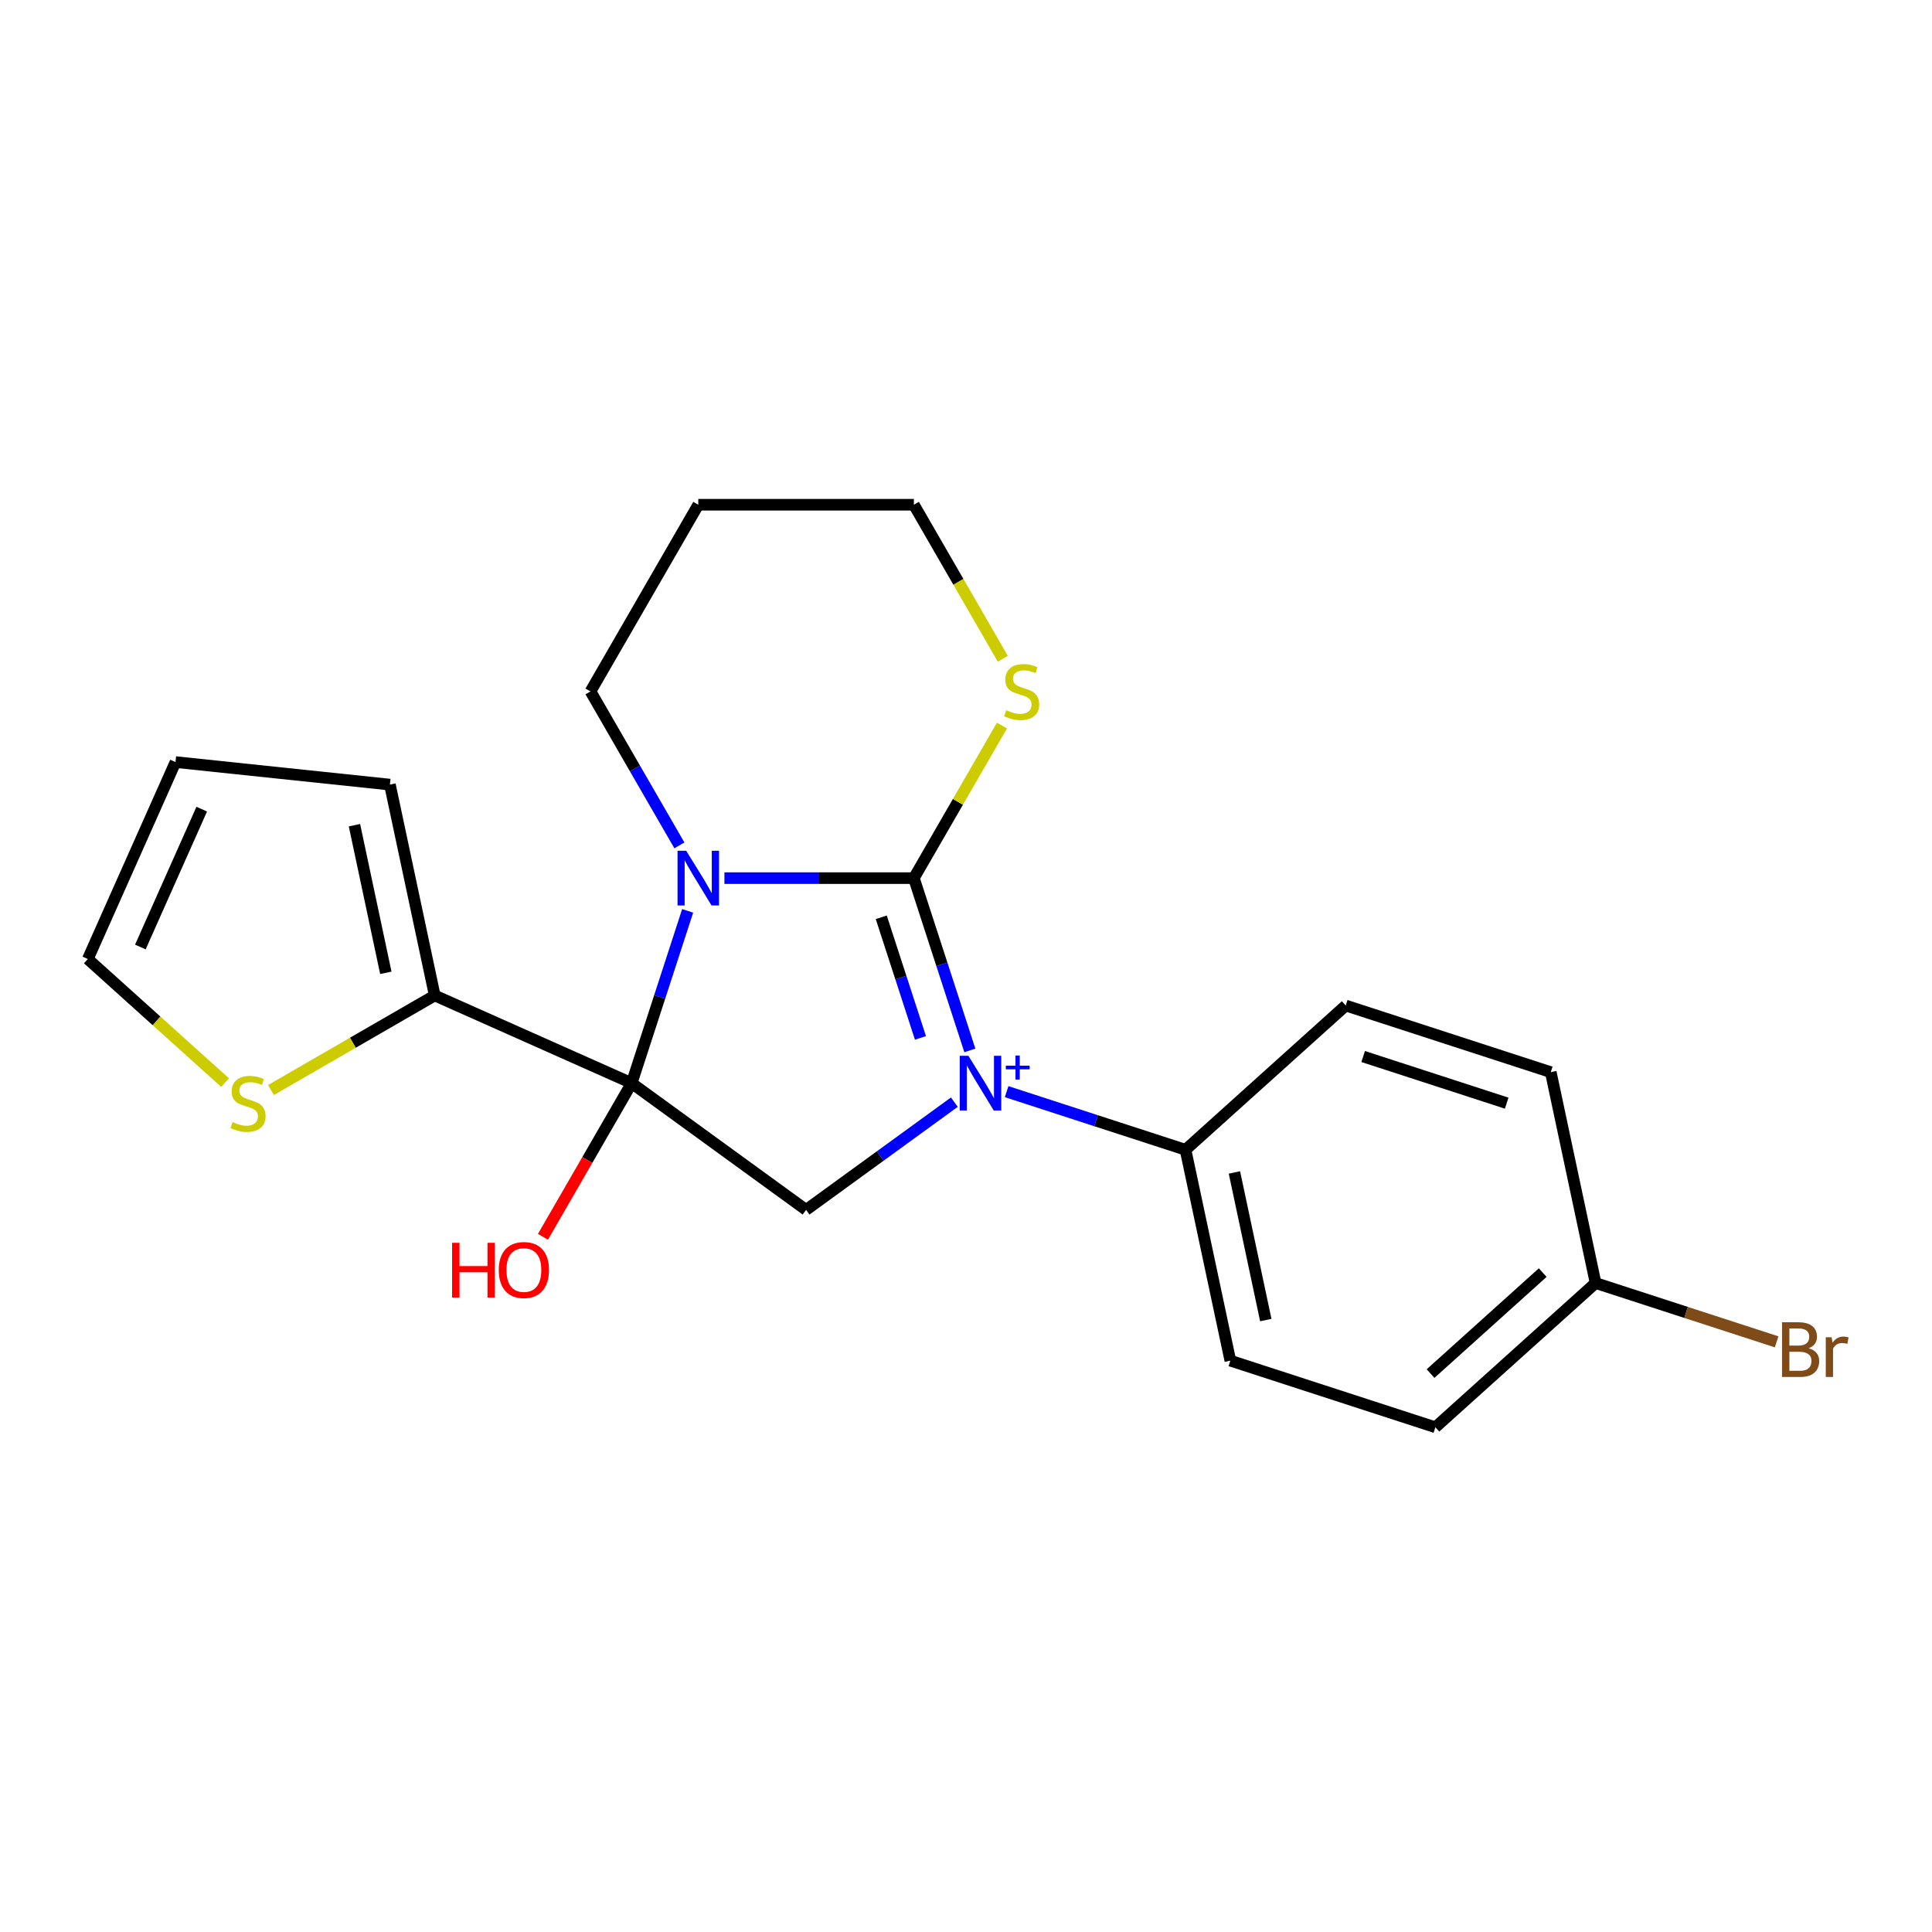 <?xml version='1.0' encoding='iso-8859-1'?>
<svg version='1.1' baseProfile='full'
              xmlns='http://www.w3.org/2000/svg'
                      xmlns:rdkit='http://www.rdkit.org/xml'
                      xmlns:xlink='http://www.w3.org/1999/xlink'
                  xml:space='preserve'
width='1000px' height='1000px' viewBox='0 0 1000 1000'>
<!-- END OF HEADER -->
<rect style='opacity:1.0;fill:#FFFFFF;stroke:none' width='1000' height='1000' x='0' y='0'> </rect>
<path class='bond-1' d='M 501.993,543.693 L 487.506,499.106' style='fill:none;fill-rule:evenodd;stroke:#0000FF;stroke-width:6px;stroke-linecap:butt;stroke-linejoin:miter;stroke-opacity:1' />
<path class='bond-1' d='M 487.506,499.106 L 473.019,454.519' style='fill:none;fill-rule:evenodd;stroke:#000000;stroke-width:6px;stroke-linecap:butt;stroke-linejoin:miter;stroke-opacity:1' />
<path class='bond-1' d='M 476.422,537.213 L 466.281,506.002' style='fill:none;fill-rule:evenodd;stroke:#0000FF;stroke-width:6px;stroke-linecap:butt;stroke-linejoin:miter;stroke-opacity:1' />
<path class='bond-1' d='M 466.281,506.002 L 456.14,474.791' style='fill:none;fill-rule:evenodd;stroke:#000000;stroke-width:6px;stroke-linecap:butt;stroke-linejoin:miter;stroke-opacity:1' />
<path class='bond-3' d='M 493.971,570.472 L 455.599,598.351' style='fill:none;fill-rule:evenodd;stroke:#0000FF;stroke-width:6px;stroke-linecap:butt;stroke-linejoin:miter;stroke-opacity:1' />
<path class='bond-3' d='M 455.599,598.351 L 417.226,626.23' style='fill:none;fill-rule:evenodd;stroke:#000000;stroke-width:6px;stroke-linecap:butt;stroke-linejoin:miter;stroke-opacity:1' />
<path class='bond-5' d='M 521.03,565.038 L 567.327,580.081' style='fill:none;fill-rule:evenodd;stroke:#0000FF;stroke-width:6px;stroke-linecap:butt;stroke-linejoin:miter;stroke-opacity:1' />
<path class='bond-5' d='M 567.327,580.081 L 613.624,595.124' style='fill:none;fill-rule:evenodd;stroke:#000000;stroke-width:6px;stroke-linecap:butt;stroke-linejoin:miter;stroke-opacity:1' />
<path class='bond-0' d='M 374.963,454.519 L 423.991,454.519' style='fill:none;fill-rule:evenodd;stroke:#0000FF;stroke-width:6px;stroke-linecap:butt;stroke-linejoin:miter;stroke-opacity:1' />
<path class='bond-0' d='M 423.991,454.519 L 473.019,454.519' style='fill:none;fill-rule:evenodd;stroke:#000000;stroke-width:6px;stroke-linecap:butt;stroke-linejoin:miter;stroke-opacity:1' />
<path class='bond-11' d='M 351.648,437.569 L 328.644,397.726' style='fill:none;fill-rule:evenodd;stroke:#0000FF;stroke-width:6px;stroke-linecap:butt;stroke-linejoin:miter;stroke-opacity:1' />
<path class='bond-11' d='M 328.644,397.726 L 305.641,357.883' style='fill:none;fill-rule:evenodd;stroke:#000000;stroke-width:6px;stroke-linecap:butt;stroke-linejoin:miter;stroke-opacity:1' />
<path class='bond-21' d='M 355.926,471.468 L 341.439,516.055' style='fill:none;fill-rule:evenodd;stroke:#0000FF;stroke-width:6px;stroke-linecap:butt;stroke-linejoin:miter;stroke-opacity:1' />
<path class='bond-21' d='M 341.439,516.055 L 326.952,560.642' style='fill:none;fill-rule:evenodd;stroke:#000000;stroke-width:6px;stroke-linecap:butt;stroke-linejoin:miter;stroke-opacity:1' />
<path class='bond-6' d='M 473.019,454.519 L 495.814,415.036' style='fill:none;fill-rule:evenodd;stroke:#000000;stroke-width:6px;stroke-linecap:butt;stroke-linejoin:miter;stroke-opacity:1' />
<path class='bond-6' d='M 495.814,415.036 L 518.61,375.553' style='fill:none;fill-rule:evenodd;stroke:#CCCC00;stroke-width:6px;stroke-linecap:butt;stroke-linejoin:miter;stroke-opacity:1' />
<path class='bond-2' d='M 326.952,560.642 L 417.226,626.23' style='fill:none;fill-rule:evenodd;stroke:#000000;stroke-width:6px;stroke-linecap:butt;stroke-linejoin:miter;stroke-opacity:1' />
<path class='bond-4' d='M 326.952,560.642 L 225.014,515.257' style='fill:none;fill-rule:evenodd;stroke:#000000;stroke-width:6px;stroke-linecap:butt;stroke-linejoin:miter;stroke-opacity:1' />
<path class='bond-9' d='M 326.952,560.642 L 303.995,600.405' style='fill:none;fill-rule:evenodd;stroke:#000000;stroke-width:6px;stroke-linecap:butt;stroke-linejoin:miter;stroke-opacity:1' />
<path class='bond-9' d='M 303.995,600.405 L 281.038,640.168' style='fill:none;fill-rule:evenodd;stroke:#FF0000;stroke-width:6px;stroke-linecap:butt;stroke-linejoin:miter;stroke-opacity:1' />
<path class='bond-7' d='M 225.014,515.257 L 182.631,539.726' style='fill:none;fill-rule:evenodd;stroke:#000000;stroke-width:6px;stroke-linecap:butt;stroke-linejoin:miter;stroke-opacity:1' />
<path class='bond-7' d='M 182.631,539.726 L 140.248,564.196' style='fill:none;fill-rule:evenodd;stroke:#CCCC00;stroke-width:6px;stroke-linecap:butt;stroke-linejoin:miter;stroke-opacity:1' />
<path class='bond-8' d='M 225.014,515.257 L 201.814,406.11' style='fill:none;fill-rule:evenodd;stroke:#000000;stroke-width:6px;stroke-linecap:butt;stroke-linejoin:miter;stroke-opacity:1' />
<path class='bond-8' d='M 199.705,503.525 L 183.465,427.122' style='fill:none;fill-rule:evenodd;stroke:#000000;stroke-width:6px;stroke-linecap:butt;stroke-linejoin:miter;stroke-opacity:1' />
<path class='bond-13' d='M 613.624,595.124 L 636.824,704.271' style='fill:none;fill-rule:evenodd;stroke:#000000;stroke-width:6px;stroke-linecap:butt;stroke-linejoin:miter;stroke-opacity:1' />
<path class='bond-13' d='M 638.934,606.856 L 655.173,683.259' style='fill:none;fill-rule:evenodd;stroke:#000000;stroke-width:6px;stroke-linecap:butt;stroke-linejoin:miter;stroke-opacity:1' />
<path class='bond-14' d='M 613.624,595.124 L 696.548,520.459' style='fill:none;fill-rule:evenodd;stroke:#000000;stroke-width:6px;stroke-linecap:butt;stroke-linejoin:miter;stroke-opacity:1' />
<path class='bond-20' d='M 519.049,340.973 L 496.034,301.111' style='fill:none;fill-rule:evenodd;stroke:#CCCC00;stroke-width:6px;stroke-linecap:butt;stroke-linejoin:miter;stroke-opacity:1' />
<path class='bond-20' d='M 496.034,301.111 L 473.019,261.248' style='fill:none;fill-rule:evenodd;stroke:#000000;stroke-width:6px;stroke-linecap:butt;stroke-linejoin:miter;stroke-opacity:1' />
<path class='bond-10' d='M 116.509,560.362 L 80.982,528.373' style='fill:none;fill-rule:evenodd;stroke:#CCCC00;stroke-width:6px;stroke-linecap:butt;stroke-linejoin:miter;stroke-opacity:1' />
<path class='bond-10' d='M 80.982,528.373 L 45.455,496.384' style='fill:none;fill-rule:evenodd;stroke:#000000;stroke-width:6px;stroke-linecap:butt;stroke-linejoin:miter;stroke-opacity:1' />
<path class='bond-12' d='M 201.814,406.11 L 90.84,394.446' style='fill:none;fill-rule:evenodd;stroke:#000000;stroke-width:6px;stroke-linecap:butt;stroke-linejoin:miter;stroke-opacity:1' />
<path class='bond-24' d='M 45.455,496.384 L 90.84,394.446' style='fill:none;fill-rule:evenodd;stroke:#000000;stroke-width:6px;stroke-linecap:butt;stroke-linejoin:miter;stroke-opacity:1' />
<path class='bond-24' d='M 72.65,490.171 L 104.42,418.814' style='fill:none;fill-rule:evenodd;stroke:#000000;stroke-width:6px;stroke-linecap:butt;stroke-linejoin:miter;stroke-opacity:1' />
<path class='bond-23' d='M 305.641,357.883 L 361.434,261.248' style='fill:none;fill-rule:evenodd;stroke:#000000;stroke-width:6px;stroke-linecap:butt;stroke-linejoin:miter;stroke-opacity:1' />
<path class='bond-16' d='M 636.824,704.271 L 742.948,738.752' style='fill:none;fill-rule:evenodd;stroke:#000000;stroke-width:6px;stroke-linecap:butt;stroke-linejoin:miter;stroke-opacity:1' />
<path class='bond-17' d='M 696.548,520.459 L 802.672,554.941' style='fill:none;fill-rule:evenodd;stroke:#000000;stroke-width:6px;stroke-linecap:butt;stroke-linejoin:miter;stroke-opacity:1' />
<path class='bond-17' d='M 705.57,546.856 L 779.857,570.993' style='fill:none;fill-rule:evenodd;stroke:#000000;stroke-width:6px;stroke-linecap:butt;stroke-linejoin:miter;stroke-opacity:1' />
<path class='bond-15' d='M 825.872,664.087 L 802.672,554.941' style='fill:none;fill-rule:evenodd;stroke:#000000;stroke-width:6px;stroke-linecap:butt;stroke-linejoin:miter;stroke-opacity:1' />
<path class='bond-18' d='M 825.872,664.087 L 872.729,679.312' style='fill:none;fill-rule:evenodd;stroke:#000000;stroke-width:6px;stroke-linecap:butt;stroke-linejoin:miter;stroke-opacity:1' />
<path class='bond-18' d='M 872.729,679.312 L 919.586,694.537' style='fill:none;fill-rule:evenodd;stroke:#7F4C19;stroke-width:6px;stroke-linecap:butt;stroke-linejoin:miter;stroke-opacity:1' />
<path class='bond-22' d='M 825.872,664.087 L 742.948,738.752' style='fill:none;fill-rule:evenodd;stroke:#000000;stroke-width:6px;stroke-linecap:butt;stroke-linejoin:miter;stroke-opacity:1' />
<path class='bond-22' d='M 798.5,658.702 L 740.453,710.968' style='fill:none;fill-rule:evenodd;stroke:#000000;stroke-width:6px;stroke-linecap:butt;stroke-linejoin:miter;stroke-opacity:1' />
<path class='bond-19' d='M 361.434,261.248 L 473.019,261.248' style='fill:none;fill-rule:evenodd;stroke:#000000;stroke-width:6px;stroke-linecap:butt;stroke-linejoin:miter;stroke-opacity:1' />
<path  class='atom-0' d='M 501.24 546.482
L 510.52 561.482
Q 511.44 562.962, 512.92 565.642
Q 514.4 568.322, 514.48 568.482
L 514.48 546.482
L 518.24 546.482
L 518.24 574.802
L 514.36 574.802
L 504.4 558.402
Q 503.24 556.482, 502 554.282
Q 500.8 552.082, 500.44 551.402
L 500.44 574.802
L 496.76 574.802
L 496.76 546.482
L 501.24 546.482
' fill='#0000FF'/>
<path  class='atom-0' d='M 520.616 551.587
L 525.606 551.587
L 525.606 546.334
L 527.824 546.334
L 527.824 551.587
L 532.945 551.587
L 532.945 553.488
L 527.824 553.488
L 527.824 558.768
L 525.606 558.768
L 525.606 553.488
L 520.616 553.488
L 520.616 551.587
' fill='#0000FF'/>
<path  class='atom-1' d='M 355.174 440.359
L 364.454 455.359
Q 365.374 456.839, 366.854 459.519
Q 368.334 462.199, 368.414 462.359
L 368.414 440.359
L 372.174 440.359
L 372.174 468.679
L 368.294 468.679
L 358.334 452.279
Q 357.174 450.359, 355.934 448.159
Q 354.734 445.959, 354.374 445.279
L 354.374 468.679
L 350.694 468.679
L 350.694 440.359
L 355.174 440.359
' fill='#0000FF'/>
<path  class='atom-7' d='M 520.811 367.603
Q 521.131 367.723, 522.451 368.283
Q 523.771 368.843, 525.211 369.203
Q 526.691 369.523, 528.131 369.523
Q 530.811 369.523, 532.371 368.243
Q 533.931 366.923, 533.931 364.643
Q 533.931 363.083, 533.131 362.123
Q 532.371 361.163, 531.171 360.643
Q 529.971 360.123, 527.971 359.523
Q 525.451 358.763, 523.931 358.043
Q 522.451 357.323, 521.371 355.803
Q 520.331 354.283, 520.331 351.723
Q 520.331 348.163, 522.731 345.963
Q 525.171 343.763, 529.971 343.763
Q 533.251 343.763, 536.971 345.323
L 536.051 348.403
Q 532.651 347.003, 530.091 347.003
Q 527.331 347.003, 525.811 348.163
Q 524.291 349.283, 524.331 351.243
Q 524.331 352.763, 525.091 353.683
Q 525.891 354.603, 527.011 355.123
Q 528.171 355.643, 530.091 356.243
Q 532.651 357.043, 534.171 357.843
Q 535.691 358.643, 536.771 360.283
Q 537.891 361.883, 537.891 364.643
Q 537.891 368.563, 535.251 370.683
Q 532.651 372.763, 528.291 372.763
Q 525.771 372.763, 523.851 372.203
Q 521.971 371.683, 519.731 370.763
L 520.811 367.603
' fill='#CCCC00'/>
<path  class='atom-8' d='M 120.378 580.769
Q 120.698 580.889, 122.018 581.449
Q 123.338 582.009, 124.778 582.369
Q 126.258 582.689, 127.698 582.689
Q 130.378 582.689, 131.938 581.409
Q 133.498 580.089, 133.498 577.809
Q 133.498 576.249, 132.698 575.289
Q 131.938 574.329, 130.738 573.809
Q 129.538 573.289, 127.538 572.689
Q 125.018 571.929, 123.498 571.209
Q 122.018 570.489, 120.938 568.969
Q 119.898 567.449, 119.898 564.889
Q 119.898 561.329, 122.298 559.129
Q 124.738 556.929, 129.538 556.929
Q 132.818 556.929, 136.538 558.489
L 135.618 561.569
Q 132.218 560.169, 129.658 560.169
Q 126.898 560.169, 125.378 561.329
Q 123.858 562.449, 123.898 564.409
Q 123.898 565.929, 124.658 566.849
Q 125.458 567.769, 126.578 568.289
Q 127.738 568.809, 129.658 569.409
Q 132.218 570.209, 133.738 571.009
Q 135.258 571.809, 136.338 573.449
Q 137.458 575.049, 137.458 577.809
Q 137.458 581.729, 134.818 583.849
Q 132.218 585.929, 127.858 585.929
Q 125.338 585.929, 123.418 585.369
Q 121.538 584.849, 119.298 583.929
L 120.378 580.769
' fill='#CCCC00'/>
<path  class='atom-10' d='M 233.999 643.278
L 237.839 643.278
L 237.839 655.318
L 252.319 655.318
L 252.319 643.278
L 256.159 643.278
L 256.159 671.598
L 252.319 671.598
L 252.319 658.518
L 237.839 658.518
L 237.839 671.598
L 233.999 671.598
L 233.999 643.278
' fill='#FF0000'/>
<path  class='atom-10' d='M 258.159 657.358
Q 258.159 650.558, 261.519 646.758
Q 264.879 642.958, 271.159 642.958
Q 277.439 642.958, 280.799 646.758
Q 284.159 650.558, 284.159 657.358
Q 284.159 664.238, 280.759 668.158
Q 277.359 672.038, 271.159 672.038
Q 264.919 672.038, 261.519 668.158
Q 258.159 664.278, 258.159 657.358
M 271.159 668.838
Q 275.479 668.838, 277.799 665.958
Q 280.159 663.038, 280.159 657.358
Q 280.159 651.798, 277.799 648.998
Q 275.479 646.158, 271.159 646.158
Q 266.839 646.158, 264.479 648.958
Q 262.159 651.758, 262.159 657.358
Q 262.159 663.078, 264.479 665.958
Q 266.839 668.838, 271.159 668.838
' fill='#FF0000'/>
<path  class='atom-19' d='M 936.135 697.849
Q 938.855 698.609, 940.215 700.289
Q 941.615 701.929, 941.615 704.369
Q 941.615 708.289, 939.095 710.529
Q 936.615 712.729, 931.895 712.729
L 922.375 712.729
L 922.375 684.409
L 930.735 684.409
Q 935.575 684.409, 938.015 686.369
Q 940.455 688.329, 940.455 691.929
Q 940.455 696.209, 936.135 697.849
M 926.175 687.609
L 926.175 696.489
L 930.735 696.489
Q 933.535 696.489, 934.975 695.369
Q 936.455 694.209, 936.455 691.929
Q 936.455 687.609, 930.735 687.609
L 926.175 687.609
M 931.895 709.529
Q 934.655 709.529, 936.135 708.209
Q 937.615 706.889, 937.615 704.369
Q 937.615 702.049, 935.975 700.889
Q 934.375 699.689, 931.295 699.689
L 926.175 699.689
L 926.175 709.529
L 931.895 709.529
' fill='#7F4C19'/>
<path  class='atom-19' d='M 948.055 692.169
L 948.495 695.009
Q 950.655 691.809, 954.175 691.809
Q 955.295 691.809, 956.815 692.209
L 956.215 695.569
Q 954.495 695.169, 953.535 695.169
Q 951.855 695.169, 950.735 695.849
Q 949.655 696.489, 948.775 698.049
L 948.775 712.729
L 945.015 712.729
L 945.015 692.169
L 948.055 692.169
' fill='#7F4C19'/>
</svg>
